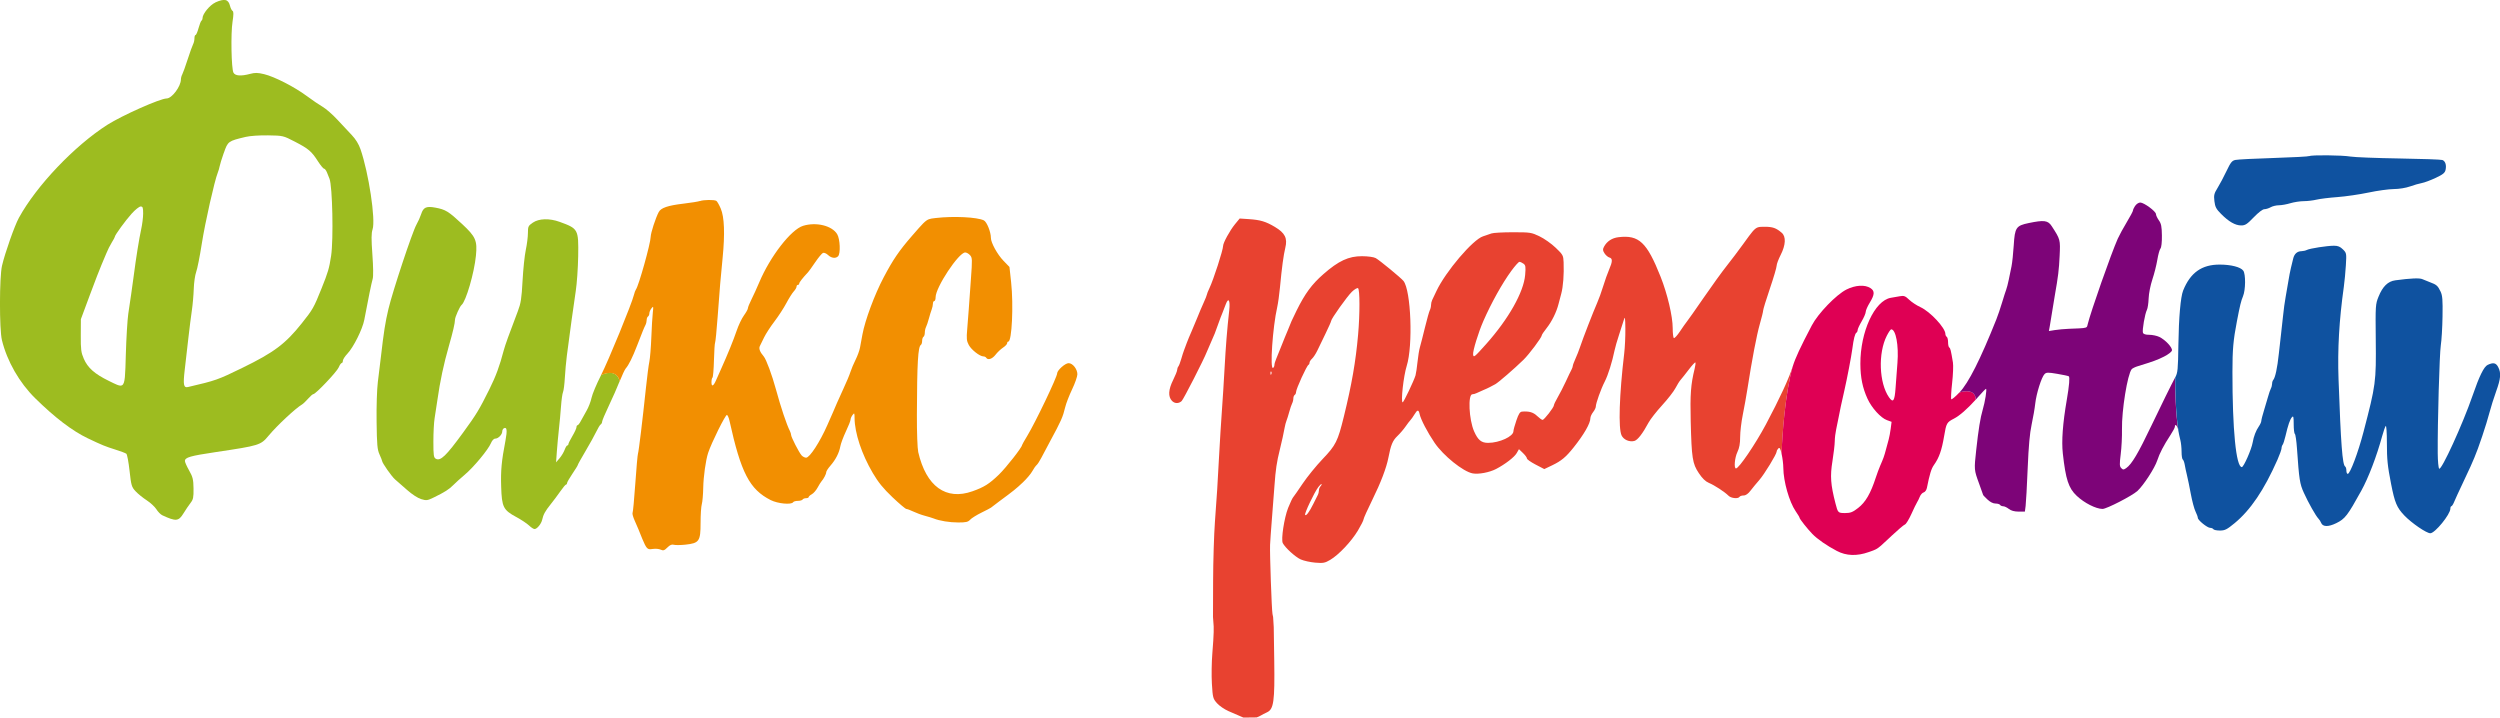 <?xml version="1.0" encoding="UTF-8"?>
<svg id="Layer_2" data-name="Layer 2" xmlns="http://www.w3.org/2000/svg" viewBox="0 0 839.05 240.81">
  <defs>
    <style>
      .cls-1 {
        fill: #0f52a0;
      }

      .cls-1, .cls-2, .cls-3, .cls-4, .cls-5, .cls-6, .cls-7 {
        stroke-width: 0px;
      }

      .cls-2 {
        fill: #f28f01;
      }

      .cls-3 {
        fill: #df0054;
      }

      .cls-3, .cls-4, .cls-6 {
        fill-rule: evenodd;
      }

      .cls-4 {
        fill: #e84230;
      }

      .cls-5 {
        fill: #7d0478;
      }

      .cls-6, .cls-7 {
        fill: #9dbc20;
      }
    </style>
  </defs>
  <g id="Layer_1-2" data-name="Layer 1">
    <g>
      <path class="cls-7" d="m201.7,125.97c-1.47,2.88-2.9,6.28-3.17,7.56-.27,1.27-1.02,3.2-1.65,4.28-.64,1.08-1.49,2.62-1.91,3.43-.41.81-.92,1.47-1.12,1.47s-.37.3-.37.66-.61,1.7-1.36,2.96c-.75,1.27-1.36,2.5-1.36,2.74s-.16.43-.36.43-.6.66-.9,1.47c-.3.81-1.06,2.08-1.7,2.83l-1.17,1.36.26-3.63c.14-1.99.46-5.36.69-7.48.24-2.12.56-5.58.71-7.7.15-2.12.45-4.26.67-4.76.22-.5.49-2.64.61-4.76.12-2.12.42-5.48.68-7.48.92-7.19,2.32-17.31,2.99-21.71.38-2.47.74-7.7.81-11.63.14-9.08.04-9.27-6.23-11.55-3.41-1.24-6.94-1.14-8.98.26-1.55,1.06-1.66,1.29-1.66,3.48,0,1.29-.32,3.84-.71,5.66-.39,1.82-.88,6.49-1.09,10.38-.32,5.95-.57,7.56-1.58,10.2-2.87,7.5-4.27,11.41-4.72,13.1-1.42,5.39-2.62,8.65-4.85,13.14-3.38,6.8-4.36,8.42-8.81,14.52-5.71,7.83-7.57,9.62-9.13,8.78-.74-.4-.84-1.06-.84-5.79,0-2.94.18-6.45.41-7.8.23-1.35.64-4.09.93-6.09.9-6.37,2.13-12.13,3.85-18.13,1.36-4.74,2.06-7.73,2.06-8.86,0-.87,1.61-4.47,2.21-4.96,1.47-1.19,4.26-10.76,4.82-16.54.5-5.09-.06-6.36-4.67-10.65-4.54-4.23-5.54-4.84-8.94-5.47-3.06-.57-4.04-.12-4.78,2.19-.3.94-1.01,2.52-1.58,3.52-1.37,2.42-7.98,22.34-9.4,28.32-1.06,4.49-1.55,7.57-2.57,16.43-.24,2.06-.68,5.68-.98,8.04-.31,2.44-.49,8.24-.42,13.37.1,7.75.24,9.34.98,10.96.47,1.04.86,2.02.86,2.17,0,.65,3.26,5.3,4.37,6.23.67.56,2.48,2.15,4.02,3.52,1.65,1.47,3.59,2.73,4.72,3.07,1.77.54,2.1.49,4.26-.56,3.62-1.76,5.14-2.73,6.53-4.15.7-.72,2.43-2.28,3.83-3.46,3-2.52,7.88-8.4,8.8-10.59.4-.95.96-1.54,1.47-1.54,1,0,2.33-1.37,2.33-2.39,0-.4.22-.87.49-1.04,1.07-.66,1.26.62.59,4.11-1.32,6.88-1.61,9.99-1.44,15.42.21,6.86.7,7.85,5.03,10.19,1.69.91,3.63,2.2,4.32,2.86.69.66,1.52,1.2,1.85,1.2.84,0,2.27-1.75,2.57-3.14.37-1.73,1.02-2.91,2.84-5.17.9-1.12,2.35-3.06,3.23-4.32.87-1.26,1.74-2.29,1.93-2.3.19-.01.34-.24.34-.5s.82-1.68,1.81-3.15c1-1.47,1.81-2.79,1.81-2.95s1.17-2.25,2.6-4.67c1.43-2.41,3.05-5.34,3.6-6.5s1.21-2.25,1.47-2.41c.26-.16.48-.58.48-.92s1-2.73,2.23-5.3c1.23-2.57,2.88-6.31,3.66-8.3-.9-3.81-4.56-2.93-6.28-2.01Z"/>
      <path class="cls-6" d="m72.27.85c-1.81.8-4.29,3.82-4.29,5.2,0,.36-.16.76-.36.89-.2.12-.64,1.26-.99,2.52-.34,1.26-.79,2.29-1,2.29s-.37.51-.37,1.14-.2,1.49-.44,1.93c-.24.43-1.06,2.72-1.83,5.09-.76,2.37-1.59,4.66-1.83,5.09-.24.43-.44,1.17-.44,1.64,0,2.36-3.03,6.41-4.8,6.41-2.13,0-15,5.72-19.89,8.84-11.03,7.04-23.77,20.42-29.68,31.2-1.44,2.62-4.65,11.72-5.67,16.07-.9,3.82-.92,21.38-.03,25.01,1.74,7.08,5.84,14.25,11.15,19.48,6.61,6.51,12.5,11,17.69,13.47,4.72,2.25,5.91,2.74,9.25,3.78,1.74.54,3.39,1.17,3.66,1.38.27.21.76,2.79,1.08,5.72.55,4.95.69,5.44,2,6.86.77.84,2.46,2.21,3.74,3.04,1.28.83,2.75,2.2,3.27,3.03.52.83,1.4,1.73,1.97,2,4.6,2.14,5.47,2.06,7.13-.65.72-1.18,1.79-2.75,2.36-3.49.9-1.15,1.04-1.82,1-4.85-.05-3.04-.24-3.85-1.47-6.02-.78-1.38-1.42-2.81-1.42-3.18,0-1.23,1.71-1.72,10.42-3.02,14.62-2.18,15-2.3,17.67-5.5,2.85-3.42,9.03-9.19,11.23-10.48.37-.22,1.28-1.09,2.02-1.93.74-.84,1.53-1.53,1.76-1.53.78,0,7.9-7.5,8.51-8.97.33-.8.78-1.46,1-1.46s.4-.35.4-.77.69-1.5,1.53-2.38c2.03-2.13,5.08-8.25,5.66-11.35,1.25-6.7,2.46-12.59,2.82-13.76.24-.78.2-4.02-.1-8.12-.38-5.27-.37-7.2.06-8.49,1.07-3.23-1.3-18.94-4.05-26.89-.6-1.73-1.62-3.39-2.93-4.76-1.11-1.16-3.3-3.5-4.88-5.21-1.58-1.71-3.79-3.63-4.91-4.28-1.12-.65-3.51-2.27-5.31-3.61-4.1-3.05-10.85-6.51-14.33-7.34-2.12-.51-3.05-.53-4.65-.1-3.11.83-5.04.7-5.63-.4-.71-1.33-.93-13.16-.31-17.1.38-2.46.38-3.4,0-3.63-.28-.17-.66-.93-.84-1.67-.55-2.26-1.82-2.56-4.96-1.16Zm2.86,50.45c1.36-3.9,1.43-3.95,7.35-5.36,1.44-.34,4.62-.56,7.52-.51,5,.08,5.05.1,8.95,2.11,4.59,2.37,5.62,3.25,7.76,6.59.87,1.36,1.8,2.48,2.05,2.48s.69.56.97,1.25l.21.52c.24.59.5,1.25.65,1.63.99,2.46,1.36,20.41.54,25.83-.64,4.21-1.01,5.49-3.25,11.06-2.57,6.39-2.87,6.93-6.59,11.6-5.5,6.91-9.33,9.78-19.95,14.96-8.26,4.03-8.88,4.25-18.23,6.43-1.49.35-1.7-.72-1.12-5.71.28-2.4.82-7.11,1.2-10.47.38-3.36.92-7.65,1.2-9.52.28-1.87.57-5.13.64-7.25.07-2.12.44-4.67.81-5.66.38-1,1.23-5.28,1.89-9.52,1.11-7.09,4.27-21.11,5.35-23.79.25-.62.54-1.59.63-2.14.09-.56.72-2.59,1.4-4.53Zm-36.6,28.18c0-.55,3.62-5.53,5.68-7.8,1.18-1.31,2.53-2.38,2.99-2.38.72,0,.84.36.84,2.38,0,1.31-.31,3.7-.67,5.32-.65,2.93-1.72,9.56-2.5,15.63-.23,1.74-.61,4.5-.85,6.12-.24,1.62-.68,4.58-.97,6.57-.29,1.99-.66,8.09-.82,13.55-.21,7.12-.21,9.92-1.31,10.45-.77.38-2.08-.35-4.37-1.47-4.79-2.34-7.11-4.39-8.44-7.47-.89-2.05-1.03-3.11-1-7.81l.03-5.44,3.03-8.16c1.67-4.49,3.42-9.03,3.9-10.1.48-1.07,1.21-2.8,1.62-3.85.41-1.05,1.22-2.67,1.8-3.6.58-.93,1.05-1.81,1.05-1.95Z"/>
      <path class="cls-4" d="m601.66,123c-1.18,3.88-4.41,10.85-9.01,19.49-3.51,6.58-9.05,14.73-10.02,14.73-.75,0-.43-3.64.49-5.54.64-1.32.91-2.8.91-5.01,0-1.72.4-5.1.89-7.51.49-2.41,1.19-6.31,1.56-8.68,1.49-9.64,3.11-18.11,4.16-21.75.61-2.12,1.11-4.16,1.11-4.53,0-.37,1.01-3.68,2.26-7.35,1.25-3.67,2.26-7.11,2.26-7.65s.61-2.18,1.36-3.65c1.71-3.36,1.84-6.16.34-7.44-1.87-1.6-3.02-2-5.69-2h-.11c-.98,0-1.64,0-2.22.2-1.16.41-2.03,1.62-4.65,5.25l-.15.21c-1.62,2.24-4.16,5.61-5.65,7.48-1.49,1.87-4.96,6.66-7.7,10.65-2.75,3.99-5.29,7.61-5.66,8.04-.36.44-1.4,1.91-2.31,3.28-.91,1.37-1.83,2.37-2.05,2.24-.22-.13-.39-1.65-.39-3.36,0-3.92-1.78-11.48-4.06-17.22-4.6-11.59-7.26-14.09-14.1-13.28-2.22.26-3.93,1.39-4.91,3.23-.46.87-.43,1.25.2,2.21.42.64,1.15,1.26,1.62,1.38,1.11.29,1.09,1.34-.09,4.05-.52,1.2-1.42,3.72-1.99,5.59-.57,1.87-1.49,4.42-2.05,5.66-1.21,2.73-4.77,11.88-5.71,14.73-.37,1.12-1.07,2.9-1.56,3.96-.48,1.06-.88,2.13-.88,2.39s-.2.82-.43,1.25c-.24.43-1.1,2.21-1.9,3.96-.81,1.74-2.04,4.15-2.74,5.34-.7,1.19-1.27,2.4-1.27,2.67,0,.7-3.26,4.9-3.81,4.9-.25,0-1.07-.6-1.83-1.32-1.29-1.24-2.67-1.64-5.03-1.46-.72.05-1.16.73-1.92,2.96-.55,1.59-.99,3.21-.99,3.6,0,1.76-4.67,3.92-8.5,3.93-2.27,0-3.4-.93-4.7-3.86-1.74-3.93-2.13-12.45-.58-12.45.36,0,1-.18,1.43-.4.43-.22,1.4-.65,2.14-.96.75-.31,1.77-.77,2.27-1.04.25-.13.57-.3.9-.48.34-.18.67-.35.93-.49.99-.52,6.42-5.21,9.47-8.19,1.92-1.87,6.14-7.51,6.15-8.21,0-.22.72-1.3,1.61-2.41,1.76-2.22,3.34-5.41,4.03-8.18.16-.62.56-2.15.9-3.4.64-2.36.95-6.45.79-10.56-.09-2.28-.22-2.52-2.65-4.85-1.4-1.35-3.84-3.08-5.41-3.83-2.75-1.32-3.09-1.38-8.98-1.38-3.37,0-6.59.18-7.17.4-.57.22-1.85.66-2.84.97-3.41,1.09-12.54,11.82-15.62,18.34-.59,1.25-1.24,2.62-1.45,3.05-.21.43-.38,1.2-.38,1.71s-.18,1.27-.41,1.71c-.22.43-.95,3.03-1.62,5.77-.67,2.74-1.42,5.7-1.68,6.57-.26.87-.63,3.11-.82,4.98-.19,1.87-.49,3.91-.67,4.53-.49,1.71-3.99,9.06-4.31,9.06-.7,0,.28-8.85,1.35-12.23,2.15-6.81,1.45-25.32-1.08-28.51-.82-1.03-8.09-7.01-9.33-7.68-.67-.36-2.58-.62-4.58-.63-4.49-.02-7.89,1.56-12.98,6.03-3.88,3.4-6.15,6.49-8.98,12.2-1.56,3.15-2,4.14-2.93,6.57-.19.5-.66,1.62-1.04,2.49-.38.87-1.03,2.5-1.45,3.62-.42,1.12-1.05,2.68-1.4,3.47-.35.79-.63,1.74-.63,2.13s-.2.82-.45.98c-1.12.69-.14-13.7,1.39-20.39.28-1.25.7-4.2.92-6.57.63-6.73,1.2-10.91,1.8-13.38.78-3.19-.1-4.94-3.49-6.97-3.07-1.83-4.87-2.37-8.83-2.63l-3-.2-1.61,1.96c-1.68,2.06-3.95,6.2-3.95,7.23,0,1.35-3.23,11.35-4.59,14.19-.47.98-.85,1.94-.85,2.14s-.49,1.43-1.1,2.76c-.6,1.32-1.54,3.51-2.07,4.88-.54,1.36-1.43,3.5-1.99,4.75-.56,1.25-1.28,2.99-1.6,3.86-.32.87-.74,1.99-.93,2.49-.2.5-.62,1.82-.94,2.94-.32,1.12-.75,2.23-.96,2.47-.2.24-.38.75-.39,1.13,0,.39-.62,1.92-1.36,3.41-1.6,3.22-1.73,5.54-.4,6.97.9.97,2.26,1.01,3.26.09.63-.58,7.48-13.98,8.47-16.56.19-.5.81-1.93,1.37-3.17,1.15-2.54,1.48-3.39,2.27-5.67.3-.87.73-2.04.95-2.61.11-.28.26-.65.41-1.02l.2-.51.2-.51c.22-.56.65-1.68.96-2.49.9-2.39,1.51-1.26,1.14,2.1-.71,6.32-1.15,11.89-1.57,19.53-.24,4.36-.64,10.79-.9,14.27-.26,3.49-.68,10.32-.94,15.18-.57,10.57-.66,12.04-1.39,21.98-.31,4.24-.59,13.16-.61,19.82l-.04,12.12.23,3.17v1.93c-.01,1.06-.21,4.27-.45,7.14-.24,2.87-.31,7.43-.15,10.15.28,4.68.37,5.02,1.69,6.53.77.88,2.52,2.08,3.89,2.68,1.37.6,3.05,1.33,3.74,1.62l1.25.54,4.45-.05c.42-.13,1.07-.43,1.44-.66.37-.24,1.31-.72,2.07-1.07,2.22-1.03,2.59-3.7,2.4-17.21l-.17-11.35-.21-3.4-.21-1.02c-.27-1.32-.94-20.26-.81-23.22.05-1.25.32-5.02.59-8.38.27-3.36.68-8.56.89-11.55.38-5.32.76-7.89,1.79-12.01.66-2.66,1.34-5.77,1.64-7.48.13-.75.4-1.77.61-2.27.2-.5.62-1.82.92-2.94.3-1.12.73-2.39.96-2.83.23-.43.41-1.19.41-1.67s.2-1.01.45-1.17c.25-.15.45-.58.45-.94,0-1.04,3.6-8.92,4.19-9.18.19-.08.34-.41.34-.72s.38-.91.84-1.33c.46-.42,1.25-1.62,1.76-2.68s1.76-3.65,2.79-5.77c1.03-2.12,1.87-4.02,1.87-4.23,0-.69,5.35-8.21,6.95-9.76.87-.84,1.8-1.39,2.07-1.22.63.39.64,8.7.02,15.66-.81,9.08-2.11,16.57-4.78,27.45-2.03,8.28-2.7,9.61-7.1,14.21-2.18,2.28-5.22,6.03-6.76,8.32s-2.91,4.27-3.05,4.39c-.27.23-1.08,1.91-1.8,3.74-1.31,3.32-2.41,10.58-1.79,11.78.8,1.56,4.22,4.67,6.02,5.48,1.01.45,3.19.94,4.86,1.08,2.7.23,3.24.13,5.03-.92,2.86-1.68,7.1-6.16,9.31-9.85,1.04-1.74,1.89-3.43,1.89-3.75s1.33-3.27,2.94-6.55c2.83-5.72,4.75-10.78,5.4-14.15.82-4.28,1.42-5.73,3-7.25.91-.87,2.13-2.3,2.73-3.17.6-.87,1.34-1.85,1.65-2.17.31-.32.92-1.19,1.36-1.92.99-1.67,1.41-1.69,1.75-.1.38,1.78,2.64,6.12,5,9.59,2.95,4.35,9.59,9.69,12.79,10.29,1.97.37,5.64-.32,7.88-1.49,3.01-1.57,6.12-3.96,6.89-5.3l.77-1.34,1.34,1.29c.74.71,1.34,1.53,1.34,1.83s1.31,1.22,2.91,2.05l2.91,1.51,2.66-1.27c3.05-1.46,4.6-2.75,7.15-5.95,3.55-4.45,5.66-8.13,5.66-9.87,0-.47.41-1.38.91-2.02.5-.63.91-1.47.91-1.85,0-1.1,1.74-5.97,3.01-8.42,1.1-2.12,2.5-6.6,3.29-10.47.2-1,.88-3.34,1.5-5.21.62-1.87,1.34-4.11,1.6-4.98.4-1.36.48-.93.52,2.99.03,2.51-.15,6.19-.38,8.16-1.66,13.98-2.02,25.27-.88,27.61.7,1.44,2.6,2.26,4.25,1.85,1.11-.28,2.81-2.46,4.79-6.16.6-1.12,2.65-3.74,4.56-5.83,1.91-2.08,3.92-4.67,4.48-5.76.56-1.08,1.34-2.34,1.75-2.79.4-.45,1.63-1.99,2.72-3.43,1.09-1.44,2.09-2.51,2.21-2.39.12.12,0,1.1-.26,2.16-1.28,5.17-1.53,8.58-1.31,17.57.31,12.43.59,14.22,2.72,17.42,1.17,1.77,2.24,2.8,3.38,3.28,1.9.79,5.37,3.06,6.57,4.29.86.89,3.26,1.13,3.72.38.15-.25.77-.45,1.37-.45.72,0,1.52-.56,2.35-1.66.7-.91,2-2.49,2.9-3.51,1.69-1.92,5.84-8.72,5.84-9.57,0-.27.25-.74.55-1.04.44-.44.67-.05,1.11,1.83.17-5.99,1.16-20.24,3.73-29.33Zm-103.85-15.18c2.73-6.21,6.33-12.67,9.4-16.88,1.23-1.68,2.46-3.06,2.74-3.06s.89.28,1.35.61c.73.53.8,1.04.57,3.78-.48,5.78-5.57,14.78-13.1,23.22-3.96,4.43-4.23,4.64-4.37,3.47-.14-1.16,1.79-7.45,3.41-11.13Zm-71.14,17.76c-.14.36-.25.25-.27-.27-.02-.48.09-.75.24-.6.15.15.17.54.04.87Zm11.35,47.22c-.28-.46,3.07-7.51,4.42-9.31.5-.66.99-1.12,1.1-1.01.11.1-.05.43-.34.73-.3.29-.54.91-.54,1.36s-.18,1.18-.41,1.61c-.23.43-.89,1.76-1.47,2.94-1.35,2.73-2.45,4.2-2.77,3.68Z"/>
      <path class="cls-3" d="m657.61,131.72c-1.33,1.41-2.56,2.43-2.72,2.27-.16-.16-.04-2.6.28-5.42.32-2.82.44-5.94.27-6.93-.69-4.14-.85-4.77-1.23-5.01-.22-.14-.4-.94-.4-1.78s-.2-1.66-.45-1.81c-.25-.15-.45-.59-.45-.96,0-2.03-5.11-7.51-8.38-9-1.25-.57-2.95-1.69-3.78-2.49-1.29-1.24-1.74-1.41-3.06-1.18-.85.15-2.24.39-3.1.54-5.44.95-10.25,11.39-10.21,22.16.02,4.62.73,8.08,2.39,11.71,1.42,3.1,4.44,6.43,6.51,7.18l1.57.57-.29,2.28c-.16,1.25-.47,2.89-.68,3.64-.21.75-.63,2.28-.92,3.4-.57,2.16-.83,2.91-1.94,5.44-.38.87-1.02,2.61-1.43,3.85-1.76,5.43-3.47,8.38-5.97,10.31-1.82,1.41-2.56,1.7-4.32,1.7-2.42,0-2.46-.04-3.29-3.28-1.61-6.25-1.82-9.12-1.01-14.1.42-2.6.77-5.62.78-6.7.01-1.09.23-2.9.48-4.02.26-1.12.63-2.96.83-4.08.35-1.93.95-4.74,1.89-8.84.94-4.11,2.36-11.51,2.69-14.05.45-3.46.89-5.16,1.39-5.47.22-.14.4-.53.4-.88s.61-1.67,1.36-2.94c.75-1.27,1.36-2.7,1.36-3.18s.61-1.87,1.36-3.09c1.65-2.69,1.71-3.9.24-4.86-1.86-1.22-5.08-1.03-8.07.47-3.43,1.72-9.51,8.01-11.62,12.03-3.92,7.47-5.55,10.97-6.42,13.82-2.57,9.09-3.56,23.34-3.73,29.33.31,1.32.57,3.41.58,4.66.04,4.6,1.99,11.43,4.15,14.58.72,1.04,1.3,2.02,1.3,2.18,0,.39,2.65,3.74,4.3,5.44,1.68,1.73,4.89,3.96,8.22,5.7,3.17,1.67,6.74,1.79,10.75.36l.17-.06.21-.07c.85-.3,1.42-.5,1.96-.78,1.07-.56,1.98-1.42,4.72-4l.61-.58c2.05-1.93,4.03-3.61,4.41-3.74.38-.12,1.35-1.7,2.17-3.51s1.68-3.6,1.93-3.97c.24-.37.66-1.22.92-1.88s.84-1.3,1.29-1.42c.46-.12.93-.79,1.08-1.52.91-4.58,1.48-6.45,2.34-7.65,1.76-2.47,2.63-4.94,3.44-9.74.73-4.35.88-4.61,3.29-5.85,1.88-.97,4.41-3.17,7.33-6.39-.11-3.44-3.7-3.02-5.48-2.38Zm-23.63,1.61c-3.33-4.78-3.7-14.8-.74-20.63.6-1.19,1.27-2.17,1.49-2.17,1.55,0,2.56,5.41,2.09,11.25-.19,2.41-.48,6.21-.63,8.43-.31,4.42-.81,5.12-2.21,3.12Z"/>
      <path class="cls-5" d="m716.6,69.06c-.4.61-.73,1.33-.73,1.59s-.94,2.02-2.08,3.91c-1.14,1.89-2.5,4.38-3.02,5.54-2.26,5.1-9.08,24.52-10.1,28.74-.02.07-.03.14-.05.21-.06.26-.1.46-.21.61-.33.47-1.27.51-5.09.65-.3.01-.62.02-.97.04-1.49.06-3.62.25-4.71.43l-1.99.32.32-1.75c.17-.96.5-2.98.73-4.47.23-1.5.64-4.04.93-5.66,1.15-6.55,1.4-8.6,1.63-13.4.25-5.39.24-5.45-2.64-9.89-1.28-1.98-2.53-2.15-7.78-1.06-4.19.87-4.62,1.51-4.98,7.39-.17,2.73-.51,5.93-.75,7.11-.25,1.18-.67,3.22-.93,4.53-.27,1.31-.65,2.79-.85,3.29-.2.5-.82,2.44-1.38,4.31-.56,1.87-1.42,4.42-1.92,5.66-5.37,13.47-9.34,21.34-12.4,24.58,1.78-.64,5.36-1.06,5.48,2.38.37-.41.75-.83,1.13-1.27,1.12-1.29,2.16-2.34,2.3-2.35.38,0-.3,4.35-1.1,7.02-.79,2.64-1.43,6.64-2.19,13.59-.71,6.51-.71,6.6.94,11.1.77,2.12,1.41,3.9,1.41,3.96,0,.06.65.72,1.43,1.47.89.85,1.9,1.36,2.69,1.36.7,0,1.39.2,1.54.45.15.25.62.46,1.05.46.42,0,1.28.41,1.9.9.75.59,1.85.89,3.26.9h2.12s.25-1.92.25-1.92c.14-1.06.45-6.72.69-12.57.31-7.48.7-11.87,1.33-14.76.49-2.26,1.04-5.42,1.21-7.02.37-3.37,2.11-8.87,3.12-9.88.6-.6,1.13-.62,4.21-.1,1.93.32,3.7.7,3.92.83.4.24.16,3.12-.65,7.82-1.38,8.04-1.81,13.89-1.34,18.13.97,8.7,1.92,11.59,4.67,14.18,2.55,2.4,6.43,4.37,8.65,4.39,1.35.01,9.94-4.41,11.7-6.02,2.08-1.91,5.85-7.72,6.68-10.29.74-2.31,2.18-5.07,4.38-8.42.84-1.27,1.52-2.55,1.52-2.83,0-1.27.89-.35,1.15,1.18-.89-5.53-1.08-14.11-1.07-17.71-1.02,1.87-4.91,9.76-7.89,16.01-4.49,9.43-6.65,13.07-8.51,14.37-.88.62-1.07.62-1.67.01-.58-.58-.61-1.26-.18-4.7.28-2.21.47-5.96.42-8.32-.12-6.31,1.85-18.49,3.26-20.18.23-.28,1.19-.75,2.13-1.03,5.08-1.56,6.46-2.06,8.73-3.2,1.38-.69,2.56-1.61,2.65-2.06.19-.99-2.24-3.59-4.26-4.55-.81-.38-2.31-.7-3.34-.7-1.25,0-1.96-.23-2.13-.68-.31-.81.66-6.39,1.33-7.69.26-.49.52-2.23.58-3.85.06-1.66.61-4.44,1.25-6.35.63-1.87,1.37-4.82,1.66-6.56.28-1.74.76-3.45,1.05-3.81.33-.39.52-2.1.49-4.38-.04-3.04-.23-3.99-1.02-5.1-.53-.75-.97-1.69-.97-2.08,0-.92-4-3.87-5.27-3.89-.54,0-1.29.49-1.7,1.11Z"/>
      <path class="cls-1" d="m731.07,144.41c.16.93.47,2.41.7,3.29.23.87.41,2.64.41,3.94,0,1.29.18,2.46.41,2.6.22.14.51.91.65,1.73.13.81.47,2.4.75,3.52.28,1.12.86,3.98,1.3,6.34.44,2.37,1.15,5,1.57,5.85.42.85.77,1.8.77,2.12,0,.78,3.19,3.36,4.16,3.36.43,0,.9.2,1.06.45.15.25,1.15.45,2.2.45,1.66,0,2.33-.34,4.91-2.46,5.36-4.42,9.9-11.13,14.39-21.28.76-1.72,1.38-3.46,1.38-3.87s.17-.95.37-1.18c.2-.24.63-1.55.95-2.92.85-3.67,1.51-5.58,2.17-6.33.49-.55.59-.16.59,2.35,0,1.66.17,3.12.39,3.25.21.13.53,2.34.71,4.9.72,10.44.94,11.85,2.3,14.85,1.51,3.35,4.04,7.82,4.91,8.7.32.33.72.94.88,1.37.53,1.41,2.41,1.46,5.1.14,2.94-1.44,3.78-2.52,8.4-10.89,2.41-4.36,5.17-11.59,7.01-18.35.44-1.62.98-3.14,1.19-3.38.21-.24.39,2.26.39,5.64,0,5.61.21,7.71,1.41,13.83,1.23,6.29,1.92,7.94,4.48,10.61,2.44,2.54,7.4,5.93,8.68,5.93,1.56,0,6.73-6.34,6.73-8.25,0-.45.15-.82.34-.82s.61-.66.94-1.47c.33-.81,1.61-3.61,2.86-6.23,1.25-2.62,2.44-5.17,2.64-5.66s.79-1.84,1.29-2.98c1.24-2.81,4.07-11.25,5.07-15.14.45-1.74,1.45-4.9,2.21-7.02,1.56-4.31,1.73-6.22.71-8.18-.75-1.45-1.63-1.65-3.52-.77-1.26.58-2.82,3.73-5.08,10.31-3.31,9.6-10.48,25.26-11.22,24.53-.24-.24-.46-2.55-.48-5.12-.08-10.09.59-33.48,1.03-36.27.26-1.62.52-5.98.58-9.69.09-5.6-.02-7.03-.67-8.39-.91-1.91-1.37-2.31-3.51-3.09-.87-.32-2.03-.79-2.58-1.04-.93-.44-3.96-.31-9.1.39-2.48.34-4.23,2.05-5.62,5.49-1.02,2.52-1.05,2.97-.93,14.38.15,14.28.03,15.15-4.12,31.04-1.82,6.96-4.49,14.05-5.29,14.05-.25,0-.45-.5-.45-1.11s-.18-1.22-.4-1.35c-.93-.57-1.45-7.41-2.23-29.26-.36-10.09.2-19.83,1.77-31.04.24-1.74.56-5.01.69-7.26.24-4,.22-4.12-.99-5.32-.92-.92-1.68-1.23-2.98-1.23-2.31,0-8.12.9-9.11,1.41-.43.22-1.25.41-1.81.42-1.44.02-2.41.89-2.79,2.48-.18.75-.52,2.18-.77,3.17-.25,1-.64,3.04-.87,4.53-.23,1.5-.64,3.84-.9,5.21-.27,1.37-.67,4.33-.89,6.57-.23,2.24-.52,4.89-.65,5.89-.13,1-.46,3.95-.74,6.57-.51,4.81-1.2,8.02-1.88,8.81-.21.24-.38.8-.38,1.25s-.18,1.18-.41,1.61c-.22.43-.63,1.6-.9,2.6-.27,1-.9,3.12-1.4,4.72-.5,1.6-.91,3.2-.91,3.55s-.37,1.19-.83,1.85c-.98,1.42-1.72,3.35-2.07,5.4-.4,2.33-3.02,8.26-3.64,8.26-1.93,0-3.17-12.61-3.15-31.95,0-7.6.28-10.65,1.5-16.99,1.05-5.45,1.38-6.8,2.05-8.41.88-2.1.93-7.42.08-8.58-.88-1.21-4.07-2.03-7.91-2.04-6.03-.01-9.85,2.7-12.27,8.72-.85,2.12-1.46,9.04-1.59,18.08-.12,8.51-.22,9.52-1.08,11.1-.01,3.6.18,12.19,1.07,17.71Z"/>
      <path class="cls-1" d="m775.08,52.37c-.16.16-5.51.45-11.89.65-6.38.2-12.21.49-12.95.66-1.15.25-1.6.83-3,3.77-.91,1.91-2.25,4.44-2.98,5.62-1.17,1.88-1.3,2.43-1.06,4.45.23,1.92.59,2.62,2.22,4.26,2.6,2.62,4.78,3.87,6.74,3.88,1.39,0,1.99-.39,4.23-2.72,1.58-1.64,3-2.73,3.59-2.73.54,0,1.49-.31,2.11-.66.62-.36,1.86-.65,2.76-.66.9,0,2.63-.32,3.85-.69,1.22-.37,3.24-.68,4.49-.69,1.25,0,3.18-.24,4.3-.51,1.12-.27,4.28-.66,7.02-.86,2.74-.2,7.43-.89,10.42-1.52,2.99-.63,6.81-1.16,8.48-1.17,1.79-.01,4.03-.38,5.44-.88,1.32-.47,3.1-.99,3.96-1.14.86-.15,2.94-.93,4.63-1.72,2.47-1.16,3.12-1.69,3.34-2.7.35-1.61-.07-2.92-1.05-3.31-.43-.17-6.99-.4-14.6-.52-7.6-.12-14.93-.41-16.28-.64-2.77-.48-13.31-.58-13.76-.14Z"/>
      <path class="cls-2" d="m234.93,67.45c-.5.19-3,.6-5.56.9-5.22.62-7.53,1.4-8.28,2.81-1.05,1.96-2.69,7.02-2.71,8.33-.03,2.19-4.02,16.47-4.95,17.67-.19.25-.49,1.06-.67,1.81-.69,2.89-8.52,22.01-11.06,26.99,1.72-.92,5.38-1.79,6.28,2.01.79-1.99,1.7-3.93,2.03-4.31,1.01-1.15,2.27-3.68,3.82-7.7,1.84-4.76,2.3-5.9,2.81-6.9.22-.43.4-1.18.4-1.67s.2-1.01.45-1.17c.25-.15.45-.64.45-1.07s.32-1.19.71-1.67c.66-.82.69-.72.45,1.39-.15,1.25-.37,5.02-.5,8.38-.13,3.36-.43,7.03-.67,8.16-.24,1.12-.74,5-1.12,8.61-1.16,11-2.43,21.51-2.69,22.22-.14.37-.54,4.9-.9,10.07-.36,5.17-.77,9.59-.92,9.83-.14.23.18,1.41.72,2.61.54,1.2,1.14,2.59,1.34,3.09l.05.14c1.85,4.61,2.39,5.99,3.3,6.28.38.13.83.06,1.46-.03h.04c.83-.13,1.97-.01,2.54.25.87.4,1.23.28,2.24-.73.84-.84,1.48-1.12,2.12-.92.5.16,2.27.14,3.93-.03,4.64-.5,5.09-1.15,5.09-7.31,0-2.7.18-5.52.41-6.28.22-.76.44-3.25.48-5.53.07-3.73.84-9.24,1.64-11.67,1.1-3.37,5.83-12.9,6.32-12.75.24.07.62.93.84,1.91,3.87,17.55,6.74,23.07,13.84,26.67,2.39,1.21,6.96,1.64,7.53.71.15-.25.87-.45,1.59-.45s1.43-.2,1.59-.45c.15-.25.67-.45,1.16-.45s.88-.17.88-.38.47-.63,1.04-.94c.58-.31,1.44-1.3,1.93-2.2.48-.9,1.08-1.86,1.33-2.14.74-.83,1.59-2.46,1.59-3.07,0-.32.62-1.29,1.39-2.16,1.77-2.03,2.94-4.3,3.34-6.5.17-.96,1.02-3.22,1.87-5.02.86-1.8,1.56-3.58,1.56-3.95s.3-1.06.67-1.55c.62-.82.67-.75.68,1.02.04,5.03,2.39,12.12,6.13,18.47,1.85,3.14,3.49,5.15,6.6,8.11,2.28,2.16,4.37,3.93,4.66,3.93.29,0,1.34.39,2.34.87,1,.48,2.73,1.12,3.85,1.41,1.12.3,2.45.7,2.95.9,2.01.81,5.33,1.35,8.29,1.35,2.58,0,3.27-.16,3.97-.93.46-.51,2.18-1.58,3.81-2.38,1.63-.79,3.06-1.55,3.19-1.67.12-.13,1.35-1.06,2.72-2.07,4.86-3.58,5.69-4.25,7.97-6.4,1.27-1.2,2.7-2.89,3.17-3.76.48-.87,1.12-1.79,1.43-2.04.32-.25,1.04-1.37,1.62-2.49.58-1.12,1.88-3.57,2.89-5.44,3.76-6.95,4.3-8.16,5.12-11.56.3-1.25,1.34-3.93,2.31-5.96.97-2.03,1.76-4.3,1.76-5.04,0-1.74-1.57-3.73-2.94-3.73-1.16,0-3.85,2.4-3.85,3.44,0,1.21-7.3,16.47-10.03,20.96-.96,1.58-1.75,2.98-1.75,3.1,0,.75-5.38,7.6-7.78,9.92-3.22,3.1-4.94,4.19-8.84,5.57-8.92,3.17-15.55-1.62-18.22-13.15-.27-1.19-.47-6.57-.45-12.46.06-17.54.37-22.93,1.36-23.54.22-.14.4-.74.4-1.33s.2-1.21.45-1.36c.25-.15.45-.78.45-1.39s.18-1.47.41-1.9c.23-.43.65-1.7.95-2.82.3-1.12.73-2.51.95-3.08.22-.57.41-1.44.41-1.93s.2-.88.45-.88.45-.58.45-1.28c0-3.31,7.76-15.03,9.94-15.03.44,0,1.16.41,1.61.91.77.85.79,1.36.3,8.04-.29,3.92-.61,8.46-.72,10.08-.11,1.62-.34,4.63-.52,6.69-.28,3.21-.2,3.97.53,5.34.87,1.62,3.7,3.83,4.91,3.83.36,0,.79.2.94.45.55.9,2.02.42,3.13-1.02.62-.81,1.75-1.88,2.51-2.38.76-.5,1.38-1.16,1.38-1.47,0-.31.18-.57.4-.57,1.19,0,1.77-12.24.94-19.88l-.56-5.15-2.03-2.1c-2.03-2.1-4.2-6.05-4.2-7.65,0-1.99-1.37-5.4-2.37-5.89-2.26-1.1-10.19-1.48-16.14-.79l-.25.03c-.87.1-1.47.17-2.02.37-1.23.46-2.22,1.59-5.4,5.25l-.4.46c-4.22,4.86-6.26,7.84-9.42,13.83-3.04,5.75-6.25,14.4-7.12,19.16-.26,1.42-.62,3.41-.81,4.4-.19,1-.86,2.83-1.49,4.08-.63,1.25-1.4,3.08-1.72,4.08-.31,1-1.38,3.55-2.37,5.66-.99,2.12-1.96,4.26-2.15,4.76-.19.5-.78,1.88-1.31,3.06-.52,1.18-1.38,3.12-1.9,4.31-2.54,5.77-5.94,10.99-7.15,10.99-.45,0-1.14-.36-1.53-.79-.86-.97-3.51-6.14-3.51-6.86,0-.28-.18-.87-.4-1.3-1.1-2.15-3.06-8.01-4.67-13.93-1.34-4.91-3.27-10.12-4.12-11.12-1.3-1.52-1.72-2.65-1.28-3.49.23-.44.86-1.75,1.42-2.9.55-1.15,2.1-3.54,3.44-5.3,1.34-1.76,3.15-4.53,4.01-6.16.86-1.63,1.99-3.41,2.5-3.96.51-.55.93-1.26.93-1.59s.2-.59.45-.59.45-.21.45-.46c0-.39,1.23-1.97,2.97-3.8.26-.28,1.35-1.79,2.41-3.36,1.07-1.57,2.24-2.98,2.6-3.12.37-.14,1.13.18,1.69.71,1.14,1.07,2.54,1.25,3.37.42.88-.88.68-5.8-.31-7.43-1.74-2.85-7.02-4.14-11.43-2.79-4.04,1.24-11.04,10.26-14.7,18.94-.8,1.89-1.98,4.48-2.63,5.77-.65,1.29-1.19,2.61-1.19,2.94s-.6,1.42-1.33,2.42c-.73,1-1.85,3.33-2.47,5.19-1.08,3.18-2.94,7.75-5.25,12.89-.56,1.25-1.31,2.92-1.66,3.72-.88,2-1.52,2.27-1.52.64,0-.75.15-1.46.34-1.57.19-.12.41-2.72.49-5.79.08-3.07.25-5.75.39-5.97.13-.21.52-4.1.85-8.62.76-10.24.96-12.7,1.67-19.79.8-8.08.59-13.71-.62-16.54-.53-1.25-1.2-2.42-1.48-2.6-.66-.43-4.33-.39-5.49.06Z"/>
    </g>
  </g>
</svg>